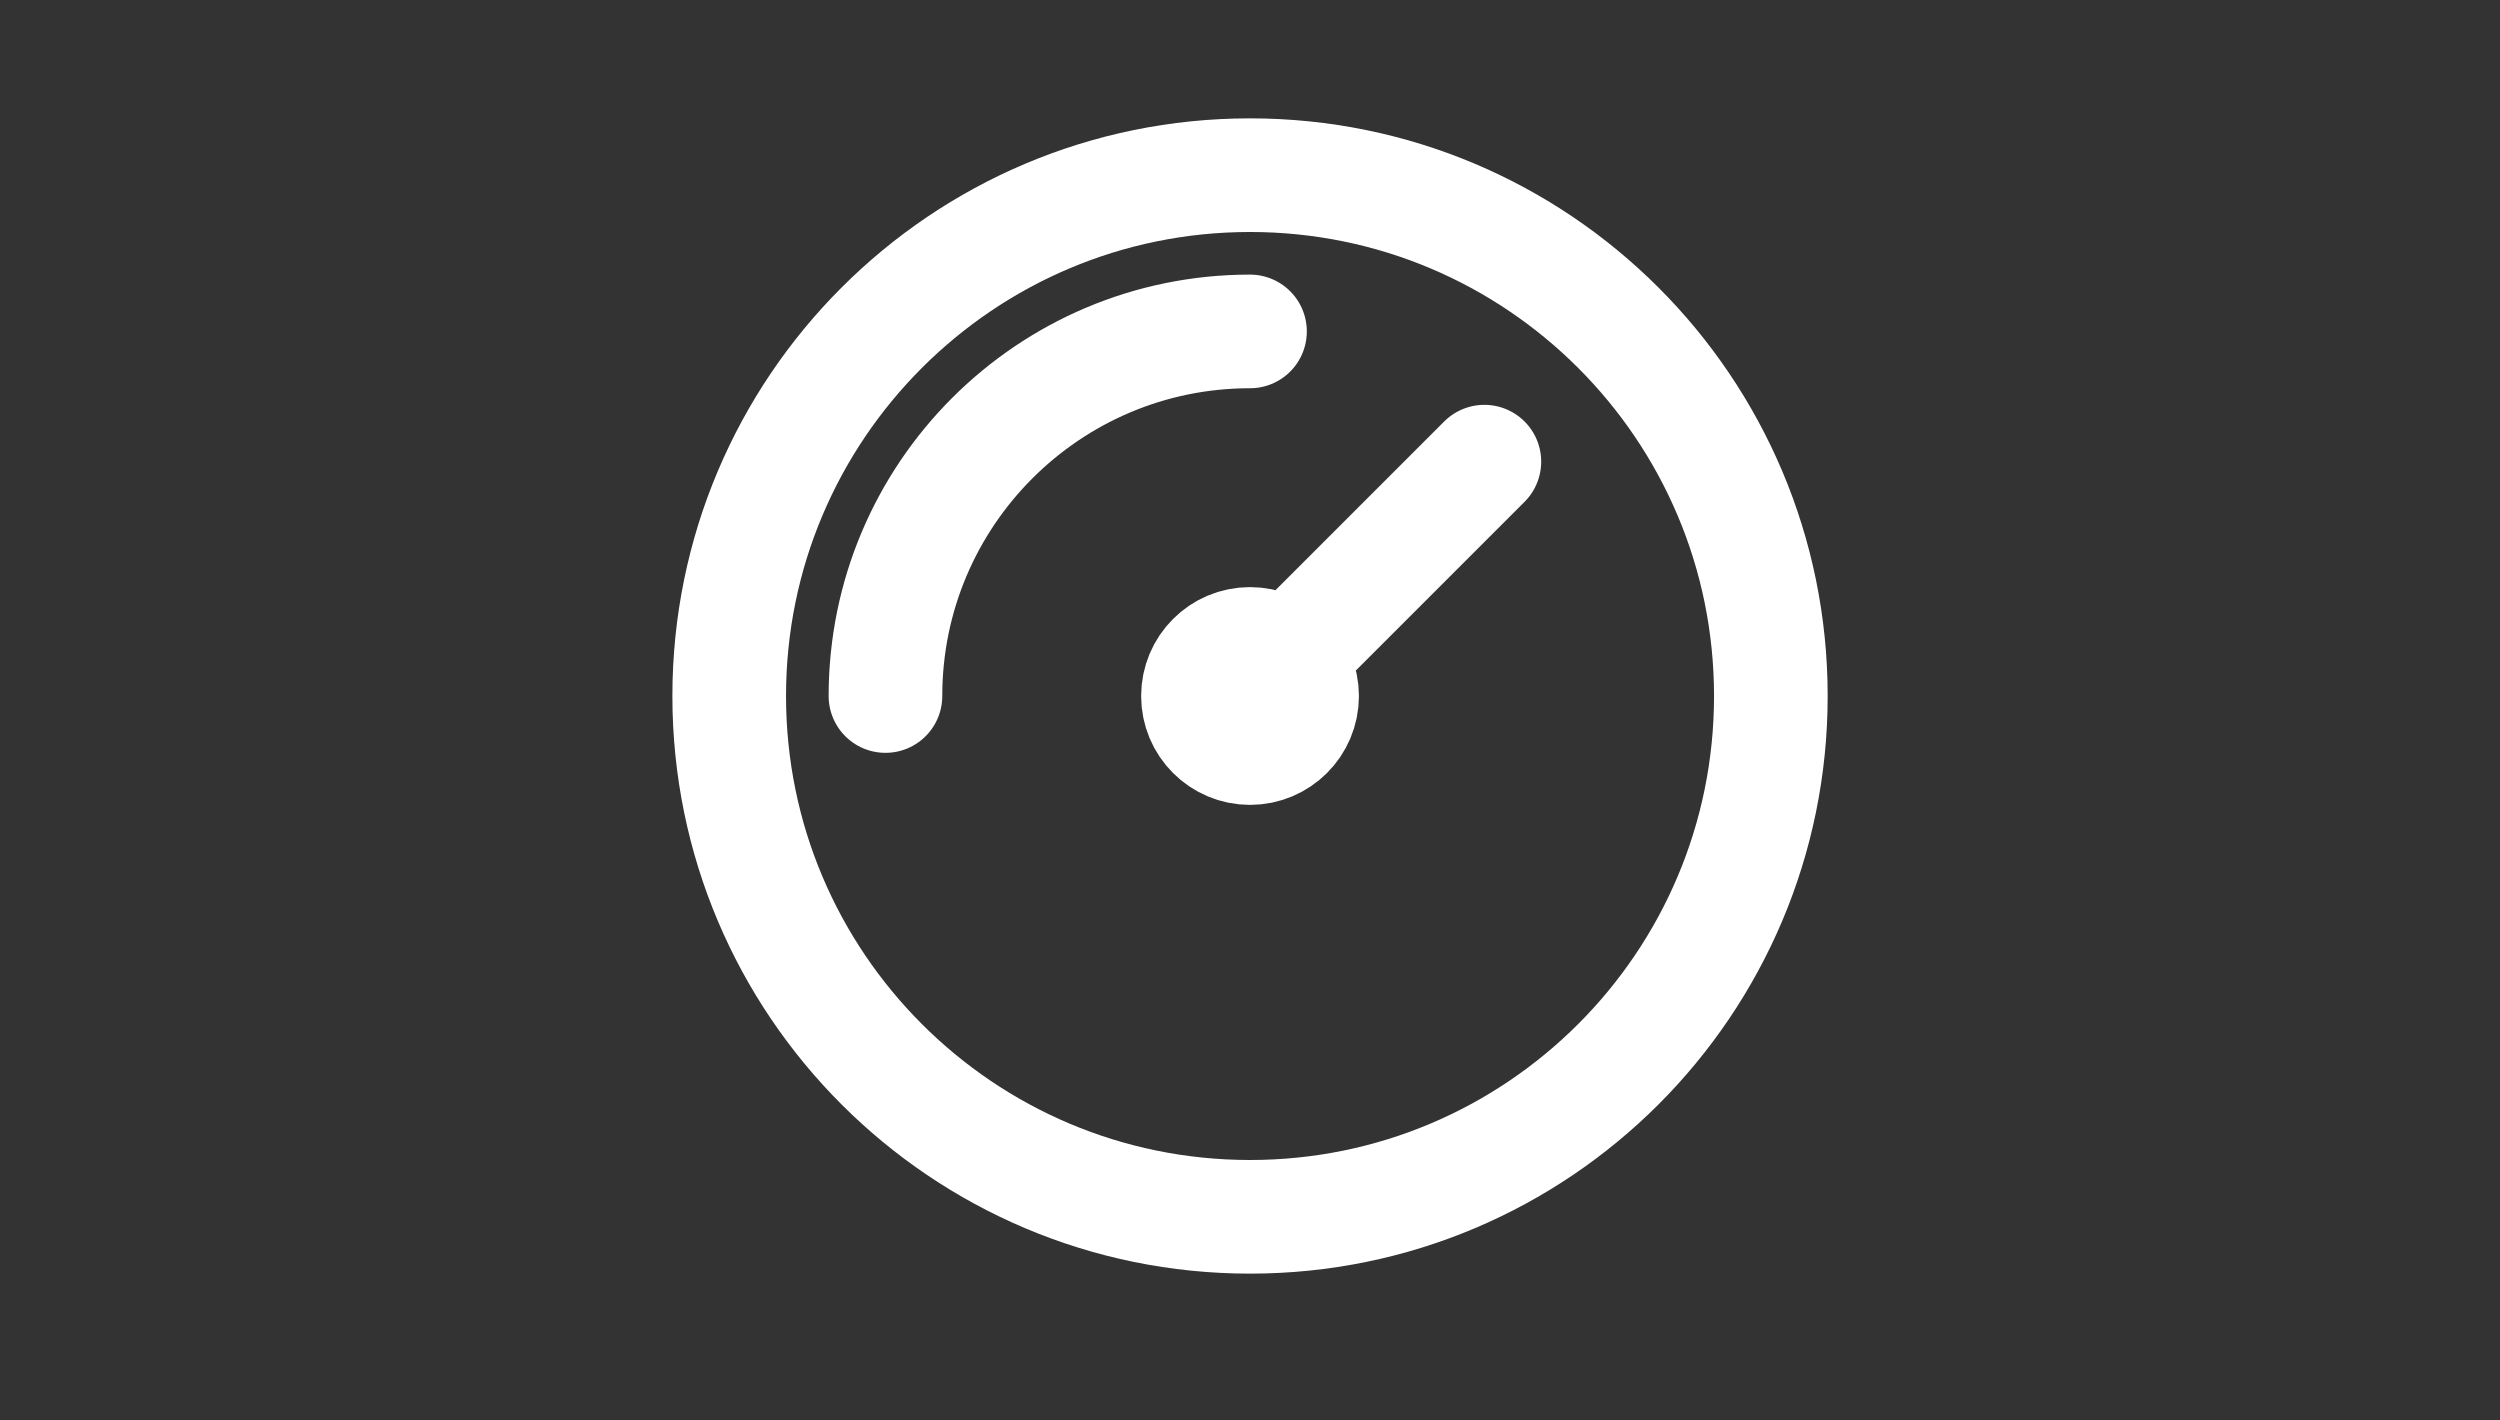<svg width="44" height="25" viewBox="0 0 44 25" fill="none" xmlns="http://www.w3.org/2000/svg">
<rect x="0" y="0" width="44" height="25" fill="#333333" stroke="none"/>
<path d="M15.584 12.25C15.584 8.706 18.456 5.833 22 5.833M26.125 8.125L22 12.25M31.167 12.25C31.167 17.312 27.063 21.416 22 21.416C16.938 21.416 12.834 17.312 12.834 12.25C12.834 7.187 16.938 3.083 22 3.083C27.063 3.083 31.167 7.187 31.167 12.25ZM22.917 12.25C22.917 12.756 22.506 13.166 22 13.166C21.494 13.166 21.084 12.756 21.084 12.25C21.084 11.743 21.494 11.333 22 11.333C22.506 11.333 22.917 11.743 22.917 12.25Z" stroke="white" stroke-width="2" stroke-linecap="round" stroke-linejoin="round"/>
</svg>
